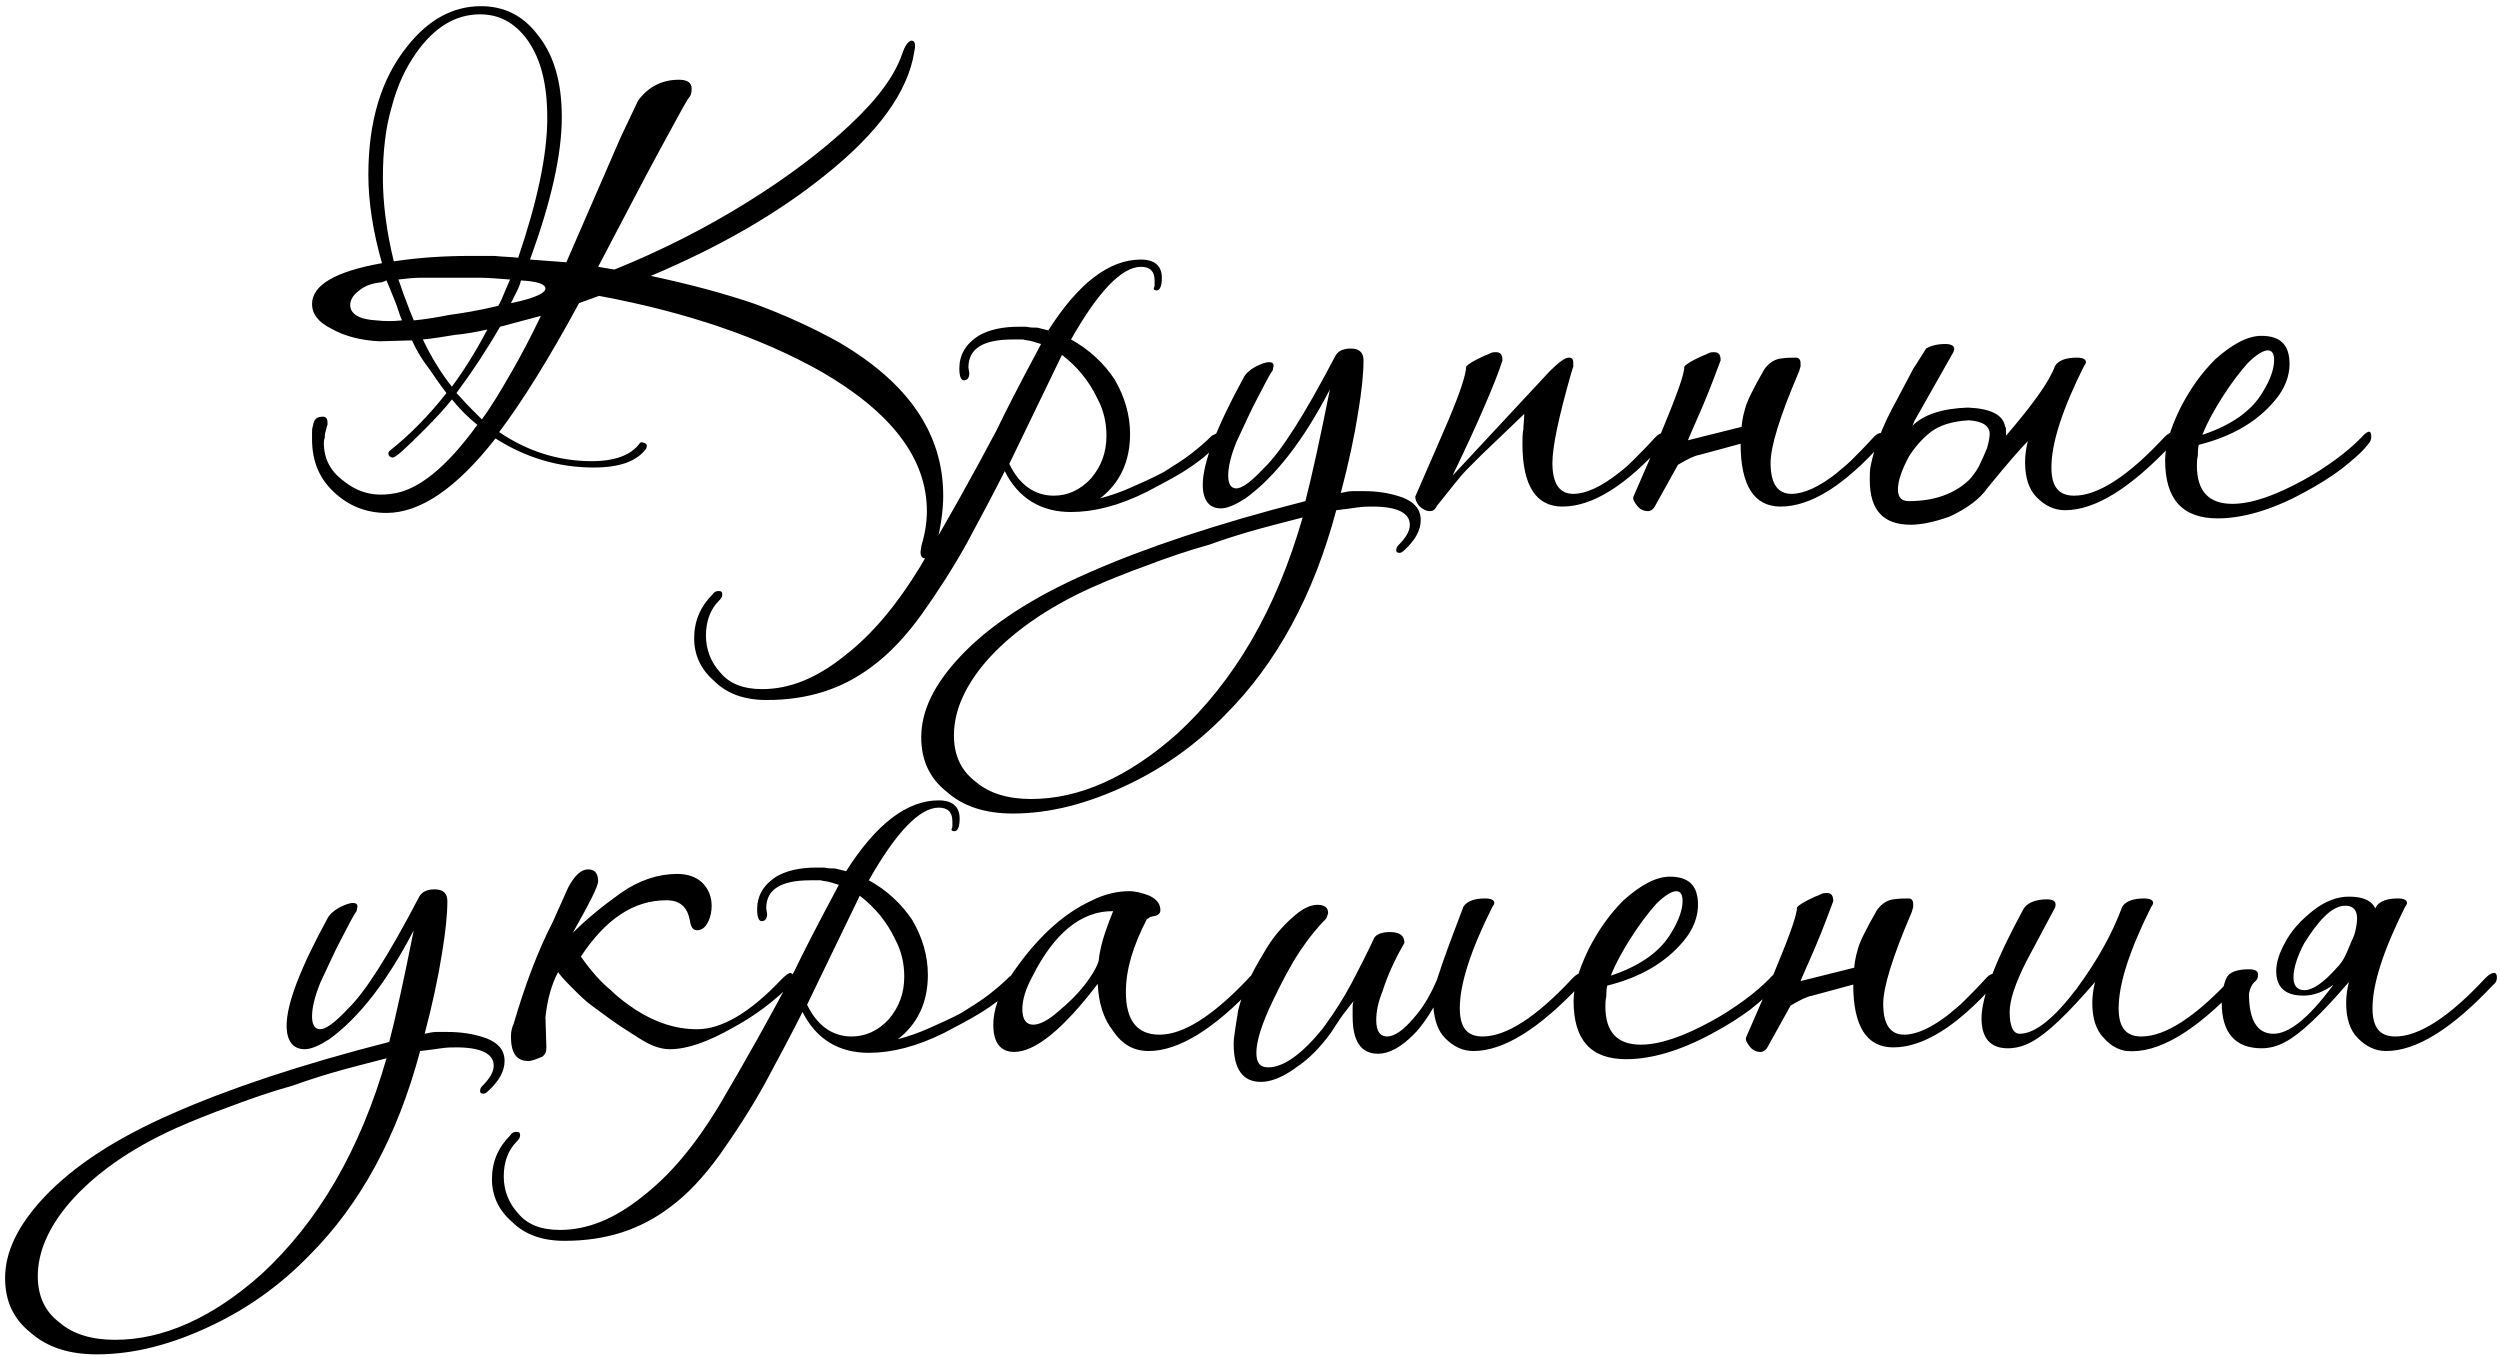 <svg xmlns="http://www.w3.org/2000/svg" width="245" height="133" viewBox="0 0 245 133" fill="none">
  <path d="M90.656 54.717C90.389 54.717 90.211 54.539 90.211 54.094L90.3 53.471C90.656 52.314 90.834 51.157 90.834 50.089C90.834 44.927 87.363 40.388 80.421 36.383C74.547 33.09 67.338 30.598 58.705 28.996L56.747 29.708C53.81 35.137 51.14 39.409 48.915 42.346C51.674 44.215 54.7 45.194 57.993 45.194C60.307 45.194 61.909 44.571 62.71 43.414C62.799 43.325 62.977 43.325 63.155 43.414C63.422 43.503 63.422 43.681 63.333 43.948C62.443 45.194 60.752 45.817 58.171 45.817C54.7 45.817 51.496 44.838 48.559 42.969C44.732 47.864 41.172 50.267 37.879 50.267C35.832 50.267 34.141 49.555 32.717 48.22C31.293 46.885 30.581 45.194 30.581 43.058C30.581 42.791 30.581 42.613 30.581 42.346C30.581 42.168 30.581 41.99 30.67 41.723C30.759 41.1 31.026 40.833 31.649 40.833C31.916 40.833 32.094 41.011 32.094 41.367C32.094 41.456 32.094 41.545 32.094 41.634C32.005 41.812 32.005 41.99 31.916 42.257C31.827 42.524 31.827 42.702 31.827 42.88C31.738 43.147 31.738 43.325 31.738 43.414C31.738 44.927 32.361 46.173 33.696 47.152C35.031 48.22 36.544 48.665 38.324 48.398C40.905 48.131 43.753 45.817 46.779 41.634C45.889 40.922 45.088 40.121 44.287 39.142C43.664 39.943 42.774 40.922 41.439 42.257C39.748 43.948 38.769 44.838 38.502 44.838C38.235 44.838 38.057 44.66 38.057 44.393L38.146 44.215C40.282 42.524 42.151 40.566 43.753 38.519C43.13 37.718 42.596 36.917 41.973 36.027C41.35 35.226 40.816 34.336 40.371 33.357L37.167 33.446C35.298 33.357 33.696 32.912 32.45 32.2C31.204 31.577 30.581 30.776 30.581 29.797C30.581 27.928 32.895 26.593 37.434 25.792C36.544 22.677 36.099 19.74 36.099 17.159C36.099 11.908 37.345 7.725 39.926 4.521C41.973 1.94 44.376 0.605 47.135 0.605C49.36 0.605 51.229 1.495 52.653 3.364C54.255 5.322 55.056 7.992 55.056 11.463C55.056 15.201 53.988 19.829 51.941 25.436L55.501 25.703L60.841 13.421L62.532 9.861C63.511 8.526 64.846 7.814 66.537 7.814C67.338 7.814 67.783 8.081 67.783 8.704C67.783 9.149 67.694 9.416 67.427 9.683C66.982 10.395 66.092 12.086 64.579 14.845C63.066 17.604 61.108 21.431 58.616 26.148L60.218 26.415C64.846 24.546 69.207 22.321 73.212 19.829C77.217 17.337 80.51 14.845 83.269 12.264C86.028 9.683 87.719 7.369 88.431 5.233C88.698 4.432 89.054 3.987 89.321 3.987C89.588 3.987 89.677 4.165 89.677 4.61L89.588 5.144C88.965 8.971 86.117 12.976 80.866 17.159C76.238 20.897 70.542 24.19 63.778 27.038C67.516 27.839 70.898 28.729 74.013 29.797C77.128 30.954 79.798 32.2 82.201 33.535C89.054 37.54 92.436 42.524 92.436 48.576C92.436 50.089 92.169 51.78 91.724 53.56C91.457 54.361 91.101 54.717 90.656 54.717ZM38.591 25.614C40.905 25.258 43.397 25.08 46.067 25.08C46.868 25.08 47.669 25.08 48.47 25.08C49.271 25.169 49.983 25.169 50.784 25.258C52.653 19.74 53.632 15.201 53.632 11.552C53.632 8.259 53.009 5.767 51.674 3.898C50.428 2.207 48.915 1.406 47.046 1.406C44.643 1.406 42.596 2.652 40.816 5.144C39.748 6.657 38.947 8.348 38.413 10.395C37.79 12.442 37.523 14.845 37.523 17.426C37.523 19.918 37.879 22.677 38.591 25.614ZM40.549 31.399C41.528 31.31 42.685 31.132 44.02 30.865C45.355 30.687 46.957 30.42 48.826 29.975C49.093 29.53 49.271 29.085 49.449 28.64C49.627 28.195 49.805 27.839 49.983 27.394C48.826 27.305 47.847 27.216 46.868 27.216C45.889 27.216 44.91 27.216 43.931 27.216C43.041 27.216 42.151 27.216 41.35 27.216C40.549 27.216 39.748 27.305 39.036 27.394C39.303 28.017 39.481 28.729 39.748 29.352C40.015 30.064 40.282 30.776 40.549 31.399ZM36.9 31.399C37.701 31.488 38.502 31.488 39.392 31.399C39.125 30.776 38.947 30.064 38.68 29.441C38.413 28.818 38.146 28.106 37.879 27.483L37.434 27.661C36.455 27.75 35.743 28.017 35.209 28.462C34.586 28.907 34.319 29.441 34.319 29.886C34.319 30.776 35.209 31.31 36.9 31.399ZM50.072 29.708C52.297 29.263 53.454 28.729 53.454 28.284C53.454 27.839 52.653 27.572 51.051 27.483C50.962 27.928 50.784 28.284 50.606 28.64C50.428 28.996 50.25 29.352 50.072 29.708ZM47.224 41.1C48.203 39.765 49.093 38.252 50.072 36.561C51.051 34.87 52.03 33.001 53.009 30.954L49.004 32.022C47.669 34.336 46.245 36.472 44.732 38.519C45.177 38.964 45.533 39.409 45.978 39.854C46.423 40.299 46.779 40.655 47.224 41.1ZM44.287 37.896C45.533 36.205 46.69 34.336 47.758 32.289C46.601 32.556 45.533 32.734 44.554 32.823C43.486 33.001 42.418 33.179 41.439 33.268C42.24 34.959 43.219 36.561 44.287 37.896ZM75.147 68.601C72.922 68.601 71.231 67.978 69.985 66.732C68.65 65.575 68.027 64.151 68.027 62.549C68.027 60.858 68.65 59.434 69.807 58.277C69.985 58.01 70.163 57.921 70.43 57.921C70.697 57.921 70.786 58.01 70.786 58.277C70.786 58.455 70.697 58.633 70.43 58.9C69.629 59.701 69.184 60.858 69.184 62.282C69.184 63.617 69.629 64.863 70.608 65.931C71.498 66.999 72.833 67.533 74.702 67.533C77.372 67.533 80.042 66.465 82.801 64.24C85.56 62.104 87.963 59.167 90.188 55.518C92.769 51.157 95.261 46.707 97.664 42.168C98.554 40.299 99.978 37.54 102.025 33.713C101.758 33.624 101.402 33.535 101.135 33.446C100.868 33.357 100.512 33.357 100.245 33.268H99.266C96.329 33.268 94.905 34.158 94.905 36.027L94.994 36.561C94.994 37.006 94.816 37.273 94.46 37.273C94.193 37.273 94.015 36.917 94.015 36.116C94.015 34.781 94.638 33.713 95.884 32.912C96.952 32.289 98.287 32.022 99.8 32.022H100.601C100.957 32.111 101.313 32.111 101.669 32.111C102.025 32.2 102.381 32.289 102.737 32.378C105.674 27.75 108.7 25.436 111.815 25.436C113.15 25.436 113.862 26.059 113.862 27.216C113.862 28.017 113.684 28.462 113.328 28.462C113.15 28.462 113.061 28.373 113.061 28.284L113.15 28.017V27.483C113.15 26.593 112.705 26.148 111.815 26.148C109.946 26.148 107.632 28.551 104.962 33.268C106.742 34.247 108.166 35.582 109.234 37.184C110.213 38.875 110.747 40.655 110.747 42.524C110.747 45.194 109.768 47.33 107.81 48.843C108.789 48.576 109.857 48.22 110.836 47.775C111.815 47.33 112.883 46.885 114.04 46.262C115.019 45.639 115.909 45.105 116.71 44.482C117.511 43.859 118.134 43.325 118.757 42.702L119.291 42.435C119.558 42.435 119.647 42.524 119.647 42.791C119.647 43.147 119.469 43.503 119.113 43.77C118.134 44.749 117.066 45.55 115.909 46.262C114.752 46.974 113.506 47.597 112.349 48.22C109.679 49.555 107.187 50.178 104.962 50.178C102.025 50.178 99.8 48.843 98.465 46.173C97.397 48.309 96.151 50.623 94.816 53.115C93.392 55.696 91.879 58.01 90.366 60.146C88.764 62.371 87.162 64.062 85.471 65.308C82.534 67.533 79.152 68.601 75.147 68.601ZM103.271 48.576C104.606 48.576 105.852 48.042 106.92 46.885C107.899 45.728 108.433 44.393 108.433 42.702C108.433 41.456 108.166 40.21 107.543 39.053C106.742 37.362 105.585 35.938 104.072 34.781L98.91 45.461C99.889 47.508 101.402 48.576 103.271 48.576ZM99.27 79.726C96.511 79.726 94.375 79.014 92.773 77.59C91.082 76.255 90.281 74.475 90.281 72.25C90.281 69.669 91.527 67.088 94.108 64.329C96.956 61.303 101.139 58.544 106.657 56.141C112.086 53.738 119.206 51.335 127.928 49.11C128.551 46.707 129.352 43.058 130.331 38.163C127.75 43.147 124.991 46.707 122.054 48.843C121.075 49.466 120.274 49.822 119.651 49.822C118.494 49.822 117.871 49.021 117.871 47.508C117.871 45.372 119.206 41.901 121.876 37.006C122.054 36.65 122.41 36.294 123.033 35.938C123.567 35.671 124.012 35.493 124.368 35.493C124.635 35.493 124.813 35.582 124.813 35.849L124.724 36.294C124.279 36.917 123.834 37.896 123.211 39.053C122.588 40.21 121.965 41.634 121.164 43.325C120.63 44.66 120.363 45.728 120.363 46.618C120.363 47.419 120.63 47.864 121.164 47.864C121.698 47.864 122.588 47.241 123.834 45.906C125.525 44.304 127.839 40.655 130.776 35.048C131.043 34.425 131.577 34.158 132.378 34.158C133.179 34.158 133.624 34.514 133.624 35.315C133.624 36.65 133.446 38.341 133.09 40.477C132.734 42.702 132.2 45.283 131.399 48.309C131.844 48.22 132.2 48.131 132.556 48.131C132.912 48.131 133.268 48.131 133.624 48.131C134.959 48.131 136.205 48.309 137.451 48.754C138.608 49.199 139.231 49.911 139.231 50.979C139.231 51.958 138.697 52.937 137.629 53.916C137.451 54.094 137.273 54.183 137.184 54.183C136.917 54.183 136.828 54.094 136.828 53.916C136.828 53.738 136.917 53.56 137.006 53.471C137.807 52.67 138.163 52.047 138.163 51.424C138.163 50.267 136.917 49.644 134.514 49.644C134.069 49.644 133.624 49.644 133.001 49.733C132.378 49.822 131.755 49.911 130.954 50C128.729 58.366 125.08 65.041 120.096 70.025C117.337 72.873 114.133 75.187 110.573 76.878C106.657 78.747 102.919 79.726 99.27 79.726ZM101.05 78.302C105.767 78.302 110.573 76.166 115.379 71.894C120.986 66.732 125.08 59.701 127.661 50.712C125.614 51.246 123.834 51.691 122.321 52.136C120.808 52.581 119.473 53.026 118.494 53.382C116.269 54.005 114.222 54.717 112.353 55.429C110.395 56.141 108.615 56.853 107.013 57.565C102.474 59.612 99.003 62.104 96.6 64.863C94.553 67.266 93.485 69.669 93.485 72.072C93.485 74.03 94.197 75.543 95.621 76.611C96.956 77.768 98.825 78.302 101.05 78.302ZM140.121 50.089C139.765 50.089 139.409 49.911 139.053 49.555C138.786 49.199 138.697 48.932 138.697 48.665L141.367 42.524C142.969 38.875 143.681 36.739 143.681 35.938C143.859 35.671 144.482 35.315 145.461 34.87C145.728 34.781 145.906 34.692 146.084 34.603C146.262 34.514 146.44 34.514 146.618 34.514C147.063 34.514 147.241 34.781 147.241 35.315C146.885 36.472 146.262 37.985 145.461 39.854C144.66 41.723 143.592 44.037 142.346 46.618L151.869 36.383C152.759 35.493 153.382 35.048 153.738 35.048C154.094 35.048 154.183 35.226 154.183 35.582C154.183 35.671 154.183 35.849 154.183 35.938C154.094 36.116 154.094 36.294 154.005 36.472C152.759 40.833 152.136 43.77 152.136 45.372C152.136 47.419 152.848 48.398 154.183 48.398C155.429 48.398 156.942 47.686 158.633 46.351C158.989 46.084 159.434 45.728 160.057 45.105C160.68 44.482 161.392 43.77 162.282 42.791C162.549 42.524 162.816 42.435 162.994 42.435C163.172 42.435 163.261 42.524 163.261 42.791C163.35 42.88 163.261 43.147 163.083 43.414C159.345 47.597 156.052 49.644 153.115 49.644C150.534 49.644 149.199 47.597 149.199 43.503C149.199 43.058 149.199 42.524 149.288 42.079C149.288 41.634 149.377 41.1 149.377 40.566L145.194 44.571C144.749 45.016 144.304 45.461 143.859 45.906C143.414 46.351 142.969 46.885 142.613 47.33L140.833 49.555C140.655 49.911 140.477 50.089 140.121 50.089ZM172.894 36.205C173.339 35.582 173.873 35.226 174.496 35.137C175.119 35.048 175.564 35.048 176.009 35.048C176.276 35.048 176.454 35.226 176.454 35.582C176.454 35.671 176.454 35.849 176.454 35.938C176.365 36.116 176.365 36.294 176.276 36.472C174.407 40.833 173.517 43.77 173.517 45.372C173.517 47.419 174.229 48.398 175.564 48.398C176.81 48.398 178.323 47.686 180.014 46.351C180.281 46.084 180.815 45.728 181.438 45.105C182.061 44.482 182.773 43.77 183.663 42.791C183.93 42.524 184.108 42.435 184.375 42.435C184.553 42.435 184.642 42.524 184.642 42.791C184.731 42.88 184.642 43.147 184.464 43.414C180.726 47.597 177.433 49.644 174.496 49.644C171.915 49.644 170.58 47.597 170.58 43.503C170.58 43.058 170.58 42.524 170.669 42.079C170.669 41.634 170.758 40.922 171.025 40.032C171.203 39.32 171.826 38.074 172.894 36.205ZM170.847 43.414L166.575 44.571C166.041 44.66 165.329 45.016 164.439 45.55L162.214 49.555C162.036 49.911 161.769 50.089 161.502 50.089C161.057 50.089 160.701 49.911 160.434 49.555C160.167 49.199 159.989 48.932 160.078 48.665L162.748 42.524C164.261 38.875 165.062 36.739 165.062 35.938C165.24 35.671 165.863 35.315 166.842 34.87C167.109 34.781 167.287 34.692 167.465 34.603C167.643 34.514 167.821 34.514 167.999 34.514C168.444 34.514 168.622 34.781 168.622 35.315C168.177 36.472 167.643 37.985 166.842 39.854C166.041 41.723 165.507 42.88 165.418 43.147L170.758 41.812L170.847 43.414ZM187.066 49.11C189.558 49.11 191.516 48.398 192.94 47.063C193.207 46.796 193.563 46.351 193.919 45.728C194.186 45.194 194.453 44.571 194.72 43.948C194.898 43.325 194.987 42.88 194.987 42.524C194.987 41.723 194.275 41.278 192.94 41.189C191.249 41.278 190.003 41.723 189.202 42.346C188.401 42.969 187.689 43.77 187.066 44.749C186.354 46.084 185.998 47.152 185.998 47.953C185.998 48.754 186.354 49.11 187.066 49.11ZM196.5 41.812C196.589 41.901 196.589 41.99 196.589 42.257V42.702C199.259 39.587 200.861 37.362 201.395 35.849C201.751 35.315 202.463 35.048 203.531 35.048C204.154 35.048 204.421 35.226 204.421 35.493C204.421 35.582 204.332 35.76 204.243 35.849C202.107 40.121 201.039 43.414 201.039 45.817C201.039 47.686 201.751 48.576 203.264 48.576C205.578 48.576 208.515 46.707 212.075 42.88C212.431 42.524 212.698 42.346 212.965 42.346C213.143 42.346 213.232 42.524 213.232 42.791C213.232 43.058 213.143 43.325 212.876 43.503C208.782 47.864 205.311 50 202.374 50C201.306 50 200.416 49.555 199.615 48.754C198.814 47.953 198.458 46.796 198.458 45.283C198.458 44.66 198.547 43.948 198.725 43.236C198.102 43.859 196.767 45.372 194.809 47.775C194.008 48.932 192.762 49.822 191.071 50.623C189.558 51.157 188.312 51.424 187.244 51.424C184.574 51.424 183.239 50 183.239 47.063V46.796C183.239 46.44 183.239 46.084 183.328 45.639C183.684 43.859 184.485 41.723 185.82 39.32L187.511 36.116C187.6 36.027 187.6 35.938 187.689 35.849L188.757 34.158C189.202 33.891 189.825 33.713 190.626 33.713C191.249 33.713 191.516 33.891 191.516 34.247L191.427 34.514L187.6 41.278L187.422 41.723C188.49 40.655 190.27 40.032 192.851 39.943C195.076 40.032 196.322 40.655 196.5 41.812ZM217.345 50.801C213.874 50.801 212.183 48.932 212.183 45.105C212.183 43.77 212.628 42.168 213.607 40.121C214.586 38.163 215.743 36.561 217.078 35.226C218.769 33.713 220.282 32.912 221.617 32.912C223.486 32.912 224.376 33.802 224.376 35.671C224.376 36.828 223.931 38.074 222.952 39.231C221.172 41.367 218.68 42.791 215.476 43.592C215.387 44.037 215.387 44.393 215.387 44.66C215.298 45.016 215.298 45.372 215.298 45.639C215.298 48.131 216.455 49.377 218.769 49.377C220.638 49.377 222.952 48.576 225.711 47.063C226.868 46.44 227.936 45.728 228.915 45.016C229.894 44.304 230.695 43.592 231.318 42.969C232.03 42.168 232.386 42.079 232.386 42.791C232.386 43.058 232.297 43.325 232.03 43.592C231.407 44.393 230.517 45.105 229.538 45.906C228.47 46.707 227.224 47.508 225.711 48.309C222.596 50 219.748 50.801 217.345 50.801ZM215.832 42.613C218.769 41.634 220.727 40.21 221.795 38.341C222.507 37.184 222.863 36.116 222.863 35.315C222.863 34.692 222.685 34.336 222.24 34.336C221.795 34.336 221.083 34.781 220.282 35.582C219.481 36.472 218.68 37.54 217.879 38.786C217.078 40.032 216.366 41.278 215.832 42.613ZM9.488 132.726C6.729 132.726 4.593 132.014 2.991 130.59C1.3 129.255 0.499 127.475 0.499 125.25C0.499 122.669 1.745 120.088 4.326 117.329C7.174 114.303 11.357 111.544 16.875 109.141C22.304 106.738 29.424 104.335 38.146 102.11C38.769 99.707 39.57 96.058 40.549 91.163C37.968 96.147 35.209 99.707 32.272 101.843C31.293 102.466 30.492 102.822 29.869 102.822C28.712 102.822 28.089 102.021 28.089 100.508C28.089 98.372 29.424 94.901 32.094 90.006C32.272 89.65 32.628 89.294 33.251 88.938C33.785 88.671 34.23 88.493 34.586 88.493C34.853 88.493 35.031 88.582 35.031 88.849L34.942 89.294C34.497 89.917 34.052 90.896 33.429 92.053C32.806 93.21 32.183 94.634 31.382 96.325C30.848 97.66 30.581 98.728 30.581 99.618C30.581 100.419 30.848 100.864 31.382 100.864C31.916 100.864 32.806 100.241 34.052 98.906C35.743 97.304 38.057 93.655 40.994 88.048C41.261 87.425 41.795 87.158 42.596 87.158C43.397 87.158 43.842 87.514 43.842 88.315C43.842 89.65 43.664 91.341 43.308 93.477C42.952 95.702 42.418 98.283 41.617 101.309C42.062 101.22 42.418 101.131 42.774 101.131C43.13 101.131 43.486 101.131 43.842 101.131C45.177 101.131 46.423 101.309 47.669 101.754C48.826 102.199 49.449 102.911 49.449 103.979C49.449 104.958 48.915 105.937 47.847 106.916C47.669 107.094 47.491 107.183 47.402 107.183C47.135 107.183 47.046 107.094 47.046 106.916C47.046 106.738 47.135 106.56 47.224 106.471C48.025 105.67 48.381 105.047 48.381 104.424C48.381 103.267 47.135 102.644 44.732 102.644C44.287 102.644 43.842 102.644 43.219 102.733C42.596 102.822 41.973 102.911 41.172 103C38.947 111.366 35.298 118.041 30.314 123.025C27.555 125.873 24.351 128.187 20.791 129.878C16.875 131.747 13.137 132.726 9.488 132.726ZM11.268 131.302C15.985 131.302 20.791 129.166 25.597 124.894C31.204 119.732 35.298 112.701 37.879 103.712C35.832 104.246 34.052 104.691 32.539 105.136C31.026 105.581 29.691 106.026 28.712 106.382C26.487 107.005 24.44 107.717 22.571 108.429C20.613 109.141 18.833 109.853 17.231 110.565C12.692 112.612 9.221 115.104 6.818 117.863C4.771 120.266 3.703 122.669 3.703 125.072C3.703 127.03 4.415 128.543 5.839 129.611C7.174 130.768 9.043 131.302 11.268 131.302ZM51.763 103.979C50.606 103.979 50.072 103.178 50.072 101.576C50.072 101.131 50.161 100.686 50.339 100.33C51.407 96.681 52.653 93.299 54.166 90.362L55.679 86.98C56.302 85.823 56.925 85.2 57.637 85.2C58.26 85.2 58.616 85.556 58.616 86.357C58.616 86.891 57.726 88.582 56.124 91.43C57.459 90.095 58.972 88.849 60.841 87.514C62.621 86.268 64.49 85.645 66.359 85.645C67.338 85.645 68.228 85.912 68.851 86.535C69.474 87.158 69.741 87.959 69.741 88.76C69.741 89.294 69.652 89.828 69.385 90.362C69.118 90.896 68.762 91.163 68.317 91.163C67.872 91.163 67.694 90.807 67.605 90.184C67.338 88.849 66.626 88.226 65.291 88.226C62.087 88.226 59.328 90.095 56.925 93.744C57.993 95.257 58.972 96.325 59.862 97.037C60.663 97.838 61.553 98.461 62.354 98.995C64.312 100.241 66.27 100.864 68.317 100.864C70.72 100.864 73.479 99.262 76.594 95.969C77.039 95.524 77.306 95.346 77.484 95.346C77.662 95.435 77.751 95.524 77.751 95.791C77.751 95.969 77.662 96.236 77.484 96.503C75.882 98.105 74.013 99.529 71.877 100.686C69.385 102.11 67.338 102.822 65.647 102.822C64.846 102.822 64.045 102.555 63.244 102.11C62.443 101.665 61.553 101.042 60.574 100.419C59.417 99.618 58.616 98.995 57.993 98.55C57.37 98.105 56.747 97.482 55.946 96.681C55.145 95.88 54.789 95.435 54.7 95.257C54.077 96.414 53.632 97.927 53.454 99.707L53.543 102.555C53.543 102.822 53.543 103 53.454 103.178C53.365 103.356 53.276 103.445 53.187 103.534C52.564 103.801 52.119 103.979 51.763 103.979ZM55.331 121.601C53.106 121.601 51.415 120.978 50.169 119.732C48.834 118.575 48.211 117.151 48.211 115.549C48.211 113.858 48.834 112.434 49.991 111.277C50.169 111.01 50.347 110.921 50.614 110.921C50.881 110.921 50.97 111.01 50.97 111.277C50.97 111.455 50.881 111.633 50.614 111.9C49.813 112.701 49.368 113.858 49.368 115.282C49.368 116.617 49.813 117.863 50.792 118.931C51.682 119.999 53.017 120.533 54.886 120.533C57.556 120.533 60.226 119.465 62.985 117.24C65.744 115.104 68.147 112.167 70.372 108.518C72.953 104.157 75.445 99.707 77.848 95.168C78.738 93.299 80.162 90.54 82.209 86.713C81.942 86.624 81.586 86.535 81.319 86.446C81.052 86.357 80.696 86.357 80.429 86.268H79.45C76.513 86.268 75.089 87.158 75.089 89.027L75.178 89.561C75.178 90.006 75 90.273 74.644 90.273C74.377 90.273 74.199 89.917 74.199 89.116C74.199 87.781 74.822 86.713 76.068 85.912C77.136 85.289 78.471 85.022 79.984 85.022H80.785C81.141 85.111 81.497 85.111 81.853 85.111C82.209 85.2 82.565 85.289 82.921 85.378C85.858 80.75 88.884 78.436 91.999 78.436C93.334 78.436 94.046 79.059 94.046 80.216C94.046 81.017 93.868 81.462 93.512 81.462C93.334 81.462 93.245 81.373 93.245 81.284L93.334 81.017V80.483C93.334 79.593 92.889 79.148 91.999 79.148C90.13 79.148 87.816 81.551 85.146 86.268C86.926 87.247 88.35 88.582 89.418 90.184C90.397 91.875 90.931 93.655 90.931 95.524C90.931 98.194 89.952 100.33 87.994 101.843C88.973 101.576 90.041 101.22 91.02 100.775C91.999 100.33 93.067 99.885 94.224 99.262C95.203 98.639 96.093 98.105 96.894 97.482C97.695 96.859 98.318 96.325 98.941 95.702L99.475 95.435C99.742 95.435 99.831 95.524 99.831 95.791C99.831 96.147 99.653 96.503 99.297 96.77C98.318 97.749 97.25 98.55 96.093 99.262C94.936 99.974 93.69 100.597 92.533 101.22C89.863 102.555 87.371 103.178 85.146 103.178C82.209 103.178 79.984 101.843 78.649 99.173C77.581 101.309 76.335 103.623 75 106.115C73.576 108.696 72.063 111.01 70.55 113.146C68.948 115.371 67.346 117.062 65.655 118.308C62.718 120.533 59.336 121.601 55.331 121.601ZM83.455 101.576C84.79 101.576 86.036 101.042 87.104 99.885C88.083 98.728 88.617 97.393 88.617 95.702C88.617 94.456 88.35 93.21 87.727 92.053C86.926 90.362 85.769 88.938 84.256 87.781L79.094 98.461C80.073 100.508 81.586 101.576 83.455 101.576ZM99.39 103.089C98.055 103.089 97.343 102.199 97.343 100.419C97.343 98.995 97.877 97.482 98.945 95.791C101.437 92.053 104.107 89.561 107.044 88.226C108.29 87.603 109.536 87.336 110.693 87.336C111.316 87.336 111.939 87.514 112.651 87.781C113.363 88.137 113.719 88.582 113.719 89.205C113.719 89.472 113.541 89.65 113.274 89.739C112.918 89.828 112.74 89.828 112.651 89.917C112.562 90.006 112.473 90.006 112.384 90.095C111.049 92.676 110.337 94.99 110.337 97.215C110.337 99.974 111.405 101.398 113.63 101.398C115.944 101.398 118.792 99.618 122.263 95.969C122.53 95.613 122.797 95.435 122.975 95.435C123.153 95.435 123.242 95.524 123.242 95.791C123.242 96.058 123.153 96.325 122.975 96.592C118.97 100.864 115.499 103 112.562 103C111.138 103 109.981 102.377 109.091 101.042C108.112 99.796 107.667 98.283 107.578 96.414C104.196 100.864 101.437 103.089 99.39 103.089ZM101.259 100.419C101.882 100.419 102.772 99.974 103.751 99.084C104.73 98.283 105.62 97.393 106.243 96.592C106.866 95.791 107.4 94.99 107.667 94.189C107.756 93.21 108.023 92.231 108.29 91.43C108.557 90.629 108.824 89.917 109.091 89.294H109.002C105.976 89.294 103.306 91.43 101.17 95.702C100.547 96.859 100.191 97.927 100.191 98.906C100.191 99.885 100.547 100.419 101.259 100.419ZM140.835 95.969C141.547 93.744 142.437 91.43 143.416 88.849C143.772 88.315 144.484 88.048 145.552 88.048C146.175 88.048 146.442 88.226 146.442 88.493C146.442 88.582 146.353 88.76 146.264 88.849C144.128 93.121 143.06 96.414 143.06 98.817C143.06 100.686 143.772 101.576 145.285 101.576C147.599 101.576 150.536 99.707 154.096 95.88C154.452 95.524 154.719 95.346 154.986 95.346C155.164 95.346 155.253 95.524 155.253 95.791C155.253 96.058 155.164 96.325 154.897 96.503C150.803 100.864 147.332 103 144.395 103C143.327 103 142.437 102.555 141.636 101.754C140.924 101.042 140.568 99.974 140.479 98.728C139.856 99.796 139.233 100.686 138.521 101.398C137.275 102.644 136.118 103.267 135.05 103.267C133.359 103.267 132.558 102.021 132.558 99.618C132.558 99.351 132.558 99.084 132.558 98.817C132.558 98.55 132.558 98.372 132.647 98.105C132.558 98.194 132.38 98.461 132.024 98.906C131.579 99.44 131.045 100.241 130.422 101.22C129.443 102.555 128.375 103.712 127.04 104.602C125.705 105.581 124.548 106.026 123.569 106.026C121.789 106.026 120.899 104.78 120.899 102.288C120.899 101.843 120.988 101.309 121.077 100.686C121.166 100.152 121.255 99.618 121.344 98.995C121.789 97.215 122.59 95.435 123.747 93.566C124.192 92.765 124.726 91.964 125.26 91.341C125.794 90.718 126.328 90.184 126.862 89.739C127.663 89.027 128.464 88.671 129.087 88.671C129.799 88.671 130.155 88.938 130.155 89.472C130.155 89.561 130.066 89.739 129.977 90.006C129.176 90.807 128.286 91.875 127.396 93.21C126.506 94.545 125.616 96.236 124.726 98.105C123.658 100.33 123.124 102.021 123.124 103.178C123.124 104.157 123.48 104.602 124.281 104.602C125.794 104.602 127.663 103.267 129.71 100.686C130.689 99.351 131.668 97.838 132.469 96.325C133.27 94.812 133.982 93.388 134.694 91.875C134.961 91.519 135.495 91.341 136.207 91.341C137.186 91.341 137.631 91.697 137.631 92.409C136.652 94.1 135.94 95.702 135.495 97.126C135.05 98.194 134.872 99.173 134.872 99.974C134.872 101.042 135.228 101.576 135.94 101.576C136.652 101.576 137.542 100.953 138.521 99.796C139.411 98.817 140.212 97.482 140.835 95.969ZM159.374 103.801C155.903 103.801 154.212 101.932 154.212 98.105C154.212 96.77 154.657 95.168 155.636 93.121C156.615 91.163 157.772 89.561 159.107 88.226C160.798 86.713 162.311 85.912 163.646 85.912C165.515 85.912 166.405 86.802 166.405 88.671C166.405 89.828 165.96 91.074 164.981 92.231C163.201 94.367 160.709 95.791 157.505 96.592C157.416 97.037 157.416 97.393 157.416 97.66C157.327 98.016 157.327 98.372 157.327 98.639C157.327 101.131 158.484 102.377 160.798 102.377C162.667 102.377 164.981 101.576 167.74 100.063C168.897 99.44 169.965 98.728 170.944 98.016C171.923 97.304 172.724 96.592 173.347 95.969C174.059 95.168 174.415 95.079 174.415 95.791C174.415 96.058 174.326 96.325 174.059 96.592C173.436 97.393 172.546 98.105 171.567 98.906C170.499 99.707 169.253 100.508 167.74 101.309C164.625 103 161.777 103.801 159.374 103.801ZM157.861 95.613C160.798 94.634 162.756 93.21 163.824 91.341C164.536 90.184 164.892 89.116 164.892 88.315C164.892 87.692 164.714 87.336 164.269 87.336C163.824 87.336 163.112 87.781 162.311 88.582C161.51 89.472 160.709 90.54 159.908 91.786C159.107 93.032 158.395 94.278 157.861 95.613ZM183.932 89.205C184.377 88.582 184.911 88.226 185.534 88.137C186.157 88.048 186.602 88.048 187.047 88.048C187.314 88.048 187.492 88.226 187.492 88.582C187.492 88.671 187.492 88.849 187.492 88.938C187.403 89.116 187.403 89.294 187.314 89.472C185.445 93.833 184.555 96.77 184.555 98.372C184.555 100.419 185.267 101.398 186.602 101.398C187.848 101.398 189.361 100.686 191.052 99.351C191.319 99.084 191.853 98.728 192.476 98.105C193.099 97.482 193.811 96.77 194.701 95.791C194.968 95.524 195.146 95.435 195.413 95.435C195.591 95.435 195.68 95.524 195.68 95.791C195.769 95.88 195.68 96.147 195.502 96.414C191.764 100.597 188.471 102.644 185.534 102.644C182.953 102.644 181.618 100.597 181.618 96.503C181.618 96.058 181.618 95.524 181.707 95.079C181.707 94.634 181.796 93.922 182.063 93.032C182.241 92.32 182.864 91.074 183.932 89.205ZM181.885 96.414L177.613 97.571C177.079 97.66 176.367 98.016 175.477 98.55L173.252 102.555C173.074 102.911 172.807 103.089 172.54 103.089C172.095 103.089 171.739 102.911 171.472 102.555C171.205 102.199 171.027 101.932 171.116 101.665L173.786 95.524C175.299 91.875 176.1 89.739 176.1 88.938C176.278 88.671 176.901 88.315 177.88 87.87C178.147 87.781 178.325 87.692 178.503 87.603C178.681 87.514 178.859 87.514 179.037 87.514C179.482 87.514 179.66 87.781 179.66 88.315C179.215 89.472 178.681 90.985 177.88 92.854C177.079 94.723 176.545 95.88 176.456 96.147L181.796 94.812L181.885 96.414ZM208.428 103C207.627 102.911 206.826 102.466 206.203 101.754C205.402 100.953 205.046 99.796 205.046 98.283C205.046 97.66 205.135 96.948 205.313 96.236C202.643 99.351 200.596 101.309 199.083 102.11C198.282 102.555 197.481 102.733 196.769 102.733C195.078 102.733 194.188 101.754 194.188 99.796C194.188 97.749 195.523 94.189 198.282 89.116C198.638 88.493 199.439 88.137 200.596 88.137C201.308 88.137 201.575 88.404 201.397 88.938L198.549 94.278C197.481 96.414 196.947 98.016 196.947 99.173C196.947 100.597 197.303 101.309 197.926 101.309C199.439 101.309 201.308 99.796 203.533 96.859C205.491 94.189 207.004 91.519 207.983 88.849C208.339 88.315 209.051 88.048 210.119 88.048C210.742 88.048 211.009 88.226 211.009 88.493C211.009 88.582 210.92 88.76 210.831 88.849C208.695 93.121 207.627 96.414 207.627 98.817C207.627 100.686 208.339 101.576 209.852 101.576C212.166 101.576 215.103 99.707 218.663 95.88C219.019 95.524 219.286 95.346 219.553 95.346C219.731 95.346 219.82 95.524 219.82 95.791C219.82 96.058 219.731 96.325 219.464 96.503C215.103 101.131 211.454 103.267 208.428 103ZM225.83 97.037C226.631 97.037 227.699 96.325 229.034 94.812C229.301 94.545 229.657 94.1 229.924 93.477C230.191 92.854 230.458 92.231 230.725 91.608C230.903 90.985 230.992 90.451 230.992 90.006C230.992 89.205 230.636 88.76 229.835 88.76C229.212 88.76 228.5 89.116 227.788 89.828C227.076 90.54 226.453 91.43 225.83 92.409C225.118 93.744 224.762 94.901 224.762 95.791C224.762 96.592 225.118 97.037 225.83 97.037ZM233.84 103C232.772 103 231.882 102.555 231.081 101.754C230.28 100.953 229.924 99.796 229.924 98.283C229.924 97.66 230.013 96.948 230.191 96.236C227.521 99.351 225.474 101.309 223.961 102.11C223.16 102.555 222.359 102.733 221.647 102.733C219.066 102.733 217.731 101.22 217.731 98.283C217.731 97.304 217.909 96.503 218.176 95.88C218.443 95.257 219.244 94.99 220.401 94.99C221.024 94.99 221.291 95.168 221.291 95.524C221.291 95.791 221.202 96.058 220.935 96.236C220.668 96.503 220.49 96.859 220.401 97.393C220.401 99.974 221.202 101.309 222.804 101.309C224.317 101.309 226.186 99.796 228.411 96.859L228.678 96.503C227.699 97.215 226.72 97.571 225.741 97.571C223.961 97.571 223.071 96.77 223.071 95.168C223.071 94.367 223.338 93.477 223.872 92.498C224.495 91.252 225.474 90.184 226.72 89.205C227.877 88.315 229.034 87.87 230.191 87.87C231.526 87.87 232.416 88.226 232.772 89.027L232.861 88.849C233.217 88.315 233.929 88.048 234.997 88.048C235.62 88.048 235.887 88.226 235.887 88.493C235.887 88.582 235.798 88.76 235.709 88.849C233.573 93.121 232.505 96.414 232.505 98.817C232.505 100.686 233.217 101.576 234.73 101.576C237.044 101.576 239.981 99.707 243.541 95.88C243.897 95.524 244.164 95.346 244.431 95.346C244.609 95.346 244.698 95.524 244.698 95.791C244.698 96.058 244.609 96.325 244.342 96.503C240.248 100.864 236.777 103 233.84 103Z" fill="black"></path>
</svg>
